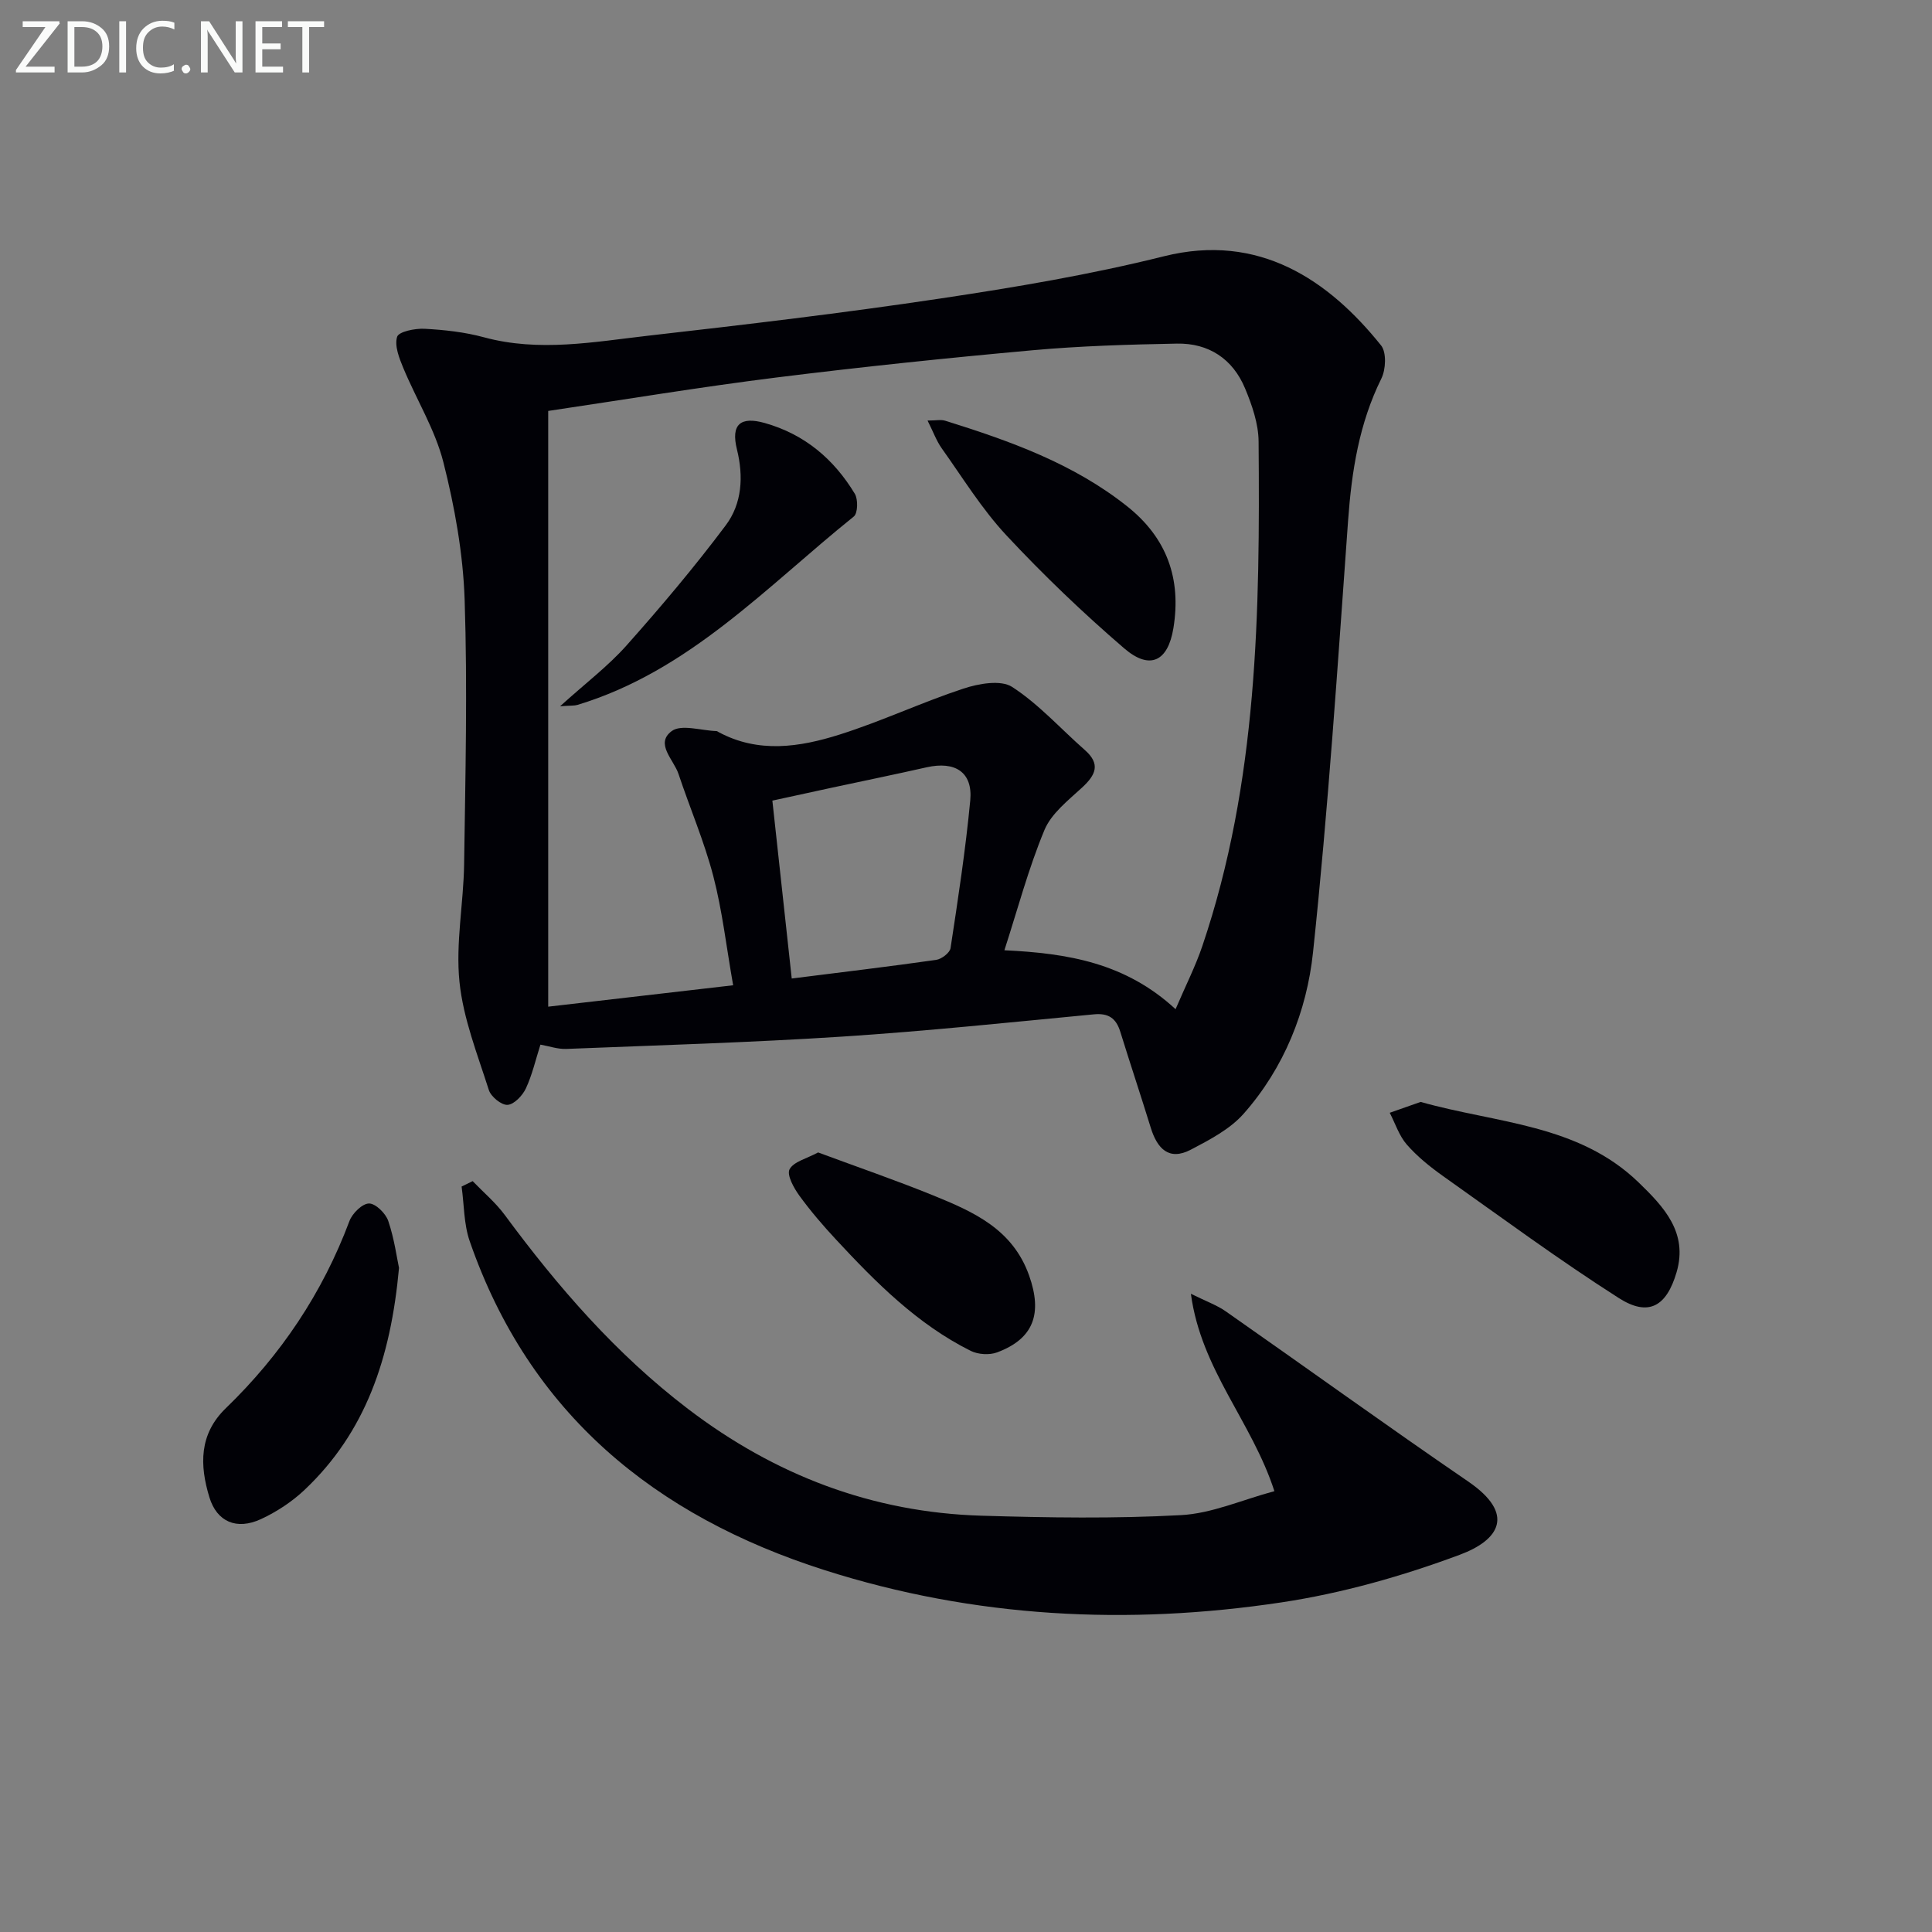 <svg enable-background="new 0 0 400 400" viewBox="0 0 400 400" xmlns="http://www.w3.org/2000/svg"><rect x="0" y="0" width="400" height="400" fill="#808080" stroke="none"/><path d="m111.89 216.28c-1 3.14-1.7 6.25-3.01 9.06-.69 1.48-2.42 3.31-3.79 3.41-1.26.09-3.44-1.69-3.88-3.07-2.35-7.38-5.3-14.79-6.08-22.39-.82-8 .84-16.22.96-24.35.26-18.25.71-36.53.11-54.76-.32-9.54-2.05-19.19-4.4-28.47-1.72-6.77-5.58-12.98-8.3-19.52-.85-2.05-1.86-4.61-1.28-6.46.34-1.08 3.71-1.76 5.67-1.66 4.12.22 8.32.68 12.3 1.76 11.45 3.11 22.8.95 34.12-.34 20.12-2.29 40.24-4.67 60.26-7.67 15.56-2.33 31.15-4.95 46.4-8.76 19.69-4.92 34.11 4.91 44.97 18.46 1.15 1.44.99 4.98.05 6.87-4.6 9.3-6.14 19.14-6.88 29.36-2.15 29.82-4.11 59.68-7.26 89.4-1.29 12.2-5.99 23.97-14.38 33.45-2.83 3.2-7.01 5.37-10.89 7.41-4.57 2.41-7-.22-8.33-4.53-2.05-6.64-4.25-13.24-6.31-19.88-.87-2.79-2.44-3.89-5.49-3.59-17.36 1.66-34.71 3.48-52.11 4.61-19.02 1.23-38.09 1.79-57.14 2.55-1.76.06-3.53-.58-5.31-.89zm131.5-7.34c2.08-4.87 4.11-8.85 5.53-13.04 11.51-33.96 11.95-69.2 11.66-104.49-.03-3.69-1.36-7.54-2.81-11.01-2.54-6.1-7.53-9.39-14.12-9.26-9.98.19-19.98.48-29.91 1.38-17.69 1.6-35.38 3.44-53.01 5.64-15.77 1.97-31.46 4.58-47.23 6.92v123.34c12.86-1.49 25.29-2.93 38.29-4.43-1.41-7.98-2.24-15.42-4.11-22.6-1.88-7.19-4.85-14.1-7.21-21.17-.98-2.94-4.9-6.25-1.41-8.85 1.99-1.48 6.1-.11 9.26-.01.15 0 .31.13.45.21 8.26 4.45 16.82 3.12 25.07.51 8.68-2.74 16.97-6.66 25.62-9.51 3.15-1.04 7.74-1.87 10.09-.35 5.52 3.57 10.04 8.66 15.04 13.05 3.32 2.91 2.28 5.16-.54 7.77-2.89 2.67-6.38 5.37-7.81 8.81-3.31 7.95-5.53 16.36-8.29 24.89 13.17.63 25.05 2.61 35.44 12.2zm-79.47-6.35c10.54-1.33 20.24-2.48 29.91-3.86 1.12-.16 2.82-1.46 2.97-2.43 1.55-10.17 3.11-20.35 4.08-30.58.55-5.84-3.11-8.2-9.07-6.85-6.46 1.46-12.96 2.79-19.43 4.18-4.03.87-8.05 1.75-12.47 2.71 1.37 12.6 2.69 24.72 4.01 36.83z" fill="#010106"/><path d="m97.86 244.54c2.23 2.32 4.74 4.43 6.64 7 11.02 14.93 23.06 28.81 37.93 40.15 18.01 13.73 38.15 21.44 60.77 22.12 13.76.41 27.57.63 41.31-.12 6.39-.34 12.66-3.17 19.34-4.96-4.67-14.44-15.18-25.11-17.29-40.87 3.25 1.61 5.41 2.37 7.22 3.64 16.75 11.71 33.32 23.68 50.18 35.22 9.87 6.75 6.47 12.12-1.71 15.17-11.89 4.43-24.36 7.97-36.89 9.86-31.92 4.81-63.65 3.21-94.63-6.67-35.11-11.2-61.11-32.39-73.48-68.1-1.23-3.54-1.15-7.54-1.68-11.32.76-.38 1.53-.75 2.29-1.12z" fill="#010106"/><path d="m82.61 262.51c-1.71 18.76-6.95 34.03-19.55 45.95-2.6 2.46-5.77 4.54-9.02 6.05-5.07 2.35-9.14.54-10.68-4.49-2.04-6.66-2.16-13.1 3.39-18.46 11.4-11.02 20.02-23.86 25.6-38.76.59-1.58 2.64-3.61 4.04-3.63 1.36-.02 3.45 2.03 3.99 3.6 1.26 3.7 1.78 7.65 2.23 9.74z" fill="#010106"/><path d="m294.13 228.14c15.65 4.44 32.6 4.53 45.16 16.7 5.15 4.99 10.24 10.33 7.83 18.56-2.09 7.11-5.81 9.27-11.96 5.35-12.43-7.93-24.33-16.71-36.37-25.24-2.7-1.92-5.35-4.05-7.52-6.53-1.6-1.83-2.39-4.37-3.54-6.59 2.06-.73 4.14-1.46 6.4-2.25z" fill="#010106"/><path d="m169.38 238.6c8.14 3.02 16.09 5.75 23.86 8.91 8.31 3.38 16.42 6.96 19.83 16.58 2.76 7.79 1.03 13.06-6.64 15.91-1.59.59-3.93.44-5.46-.32-11.03-5.51-19.58-14.11-27.84-23-2.71-2.91-5.32-5.95-7.65-9.16-1.14-1.58-2.62-4.26-2.01-5.43.85-1.59 3.53-2.2 5.91-3.49z" fill="#010106"/><path d="m192.04 87.07c1.76 0 2.79-.24 3.66.04 13.37 4.17 26.51 8.85 37.68 17.73 8.21 6.53 11.23 14.98 9.56 25.22-1.12 6.86-4.85 8.76-10.18 4.18-8.55-7.35-16.74-15.19-24.42-23.43-5.07-5.44-9.04-11.92-13.38-18.01-1.09-1.55-1.75-3.41-2.92-5.73z" fill="#010106"/><path d="m115.96 146.22c5.28-4.78 9.94-8.3 13.75-12.58 7.15-8.03 14.1-16.28 20.55-24.88 3.37-4.5 3.71-10.1 2.31-15.74-1.28-5.18.76-6.84 5.73-5.45 8.29 2.33 14.34 7.48 18.68 14.66.7 1.16.63 4.04-.21 4.71-18.04 14.49-34.07 32-57.21 39-.63.19-1.31.12-3.6.28z" fill="#010106"/><g fill="#fafbfa"><path d="m12.4 4.8-7.1 9h6v1.2h-8v-.5l6.1-8.9h-4.7v-1.2h7.6v.4z"/><path d="m14 14v-9.6h3c1.6 0 2.9.5 4 1.4s1.6 2.2 1.6 3.8-.5 3-1.6 3.9-2.4 1.5-4 1.5h-3zm1.4-8.4v8.2h1.6c1.3 0 2.4-.4 3.1-1.1s1.1-1.8 1.1-3.1-.4-2.3-1.2-3-1.8-1-3.1-1z"/><path d="m26.1 4.4v10.6h-1.4v-10.6z"/><path d="m36.1 14.6c-.8.4-1.8.6-2.9.6-1.5 0-2.7-.5-3.6-1.4s-1.4-2.2-1.4-3.8c0-1.7.5-3.1 1.5-4.1s2.3-1.6 3.9-1.6c1 0 1.8.1 2.5.4v1.4c-.8-.4-1.6-.6-2.5-.6-1.2 0-2.1.4-2.9 1.2s-1.1 1.8-1.1 3.2c0 1.3.3 2.3 1 3s1.6 1.1 2.7 1.1c1 0 2-.2 2.7-.7v1.3z"/><path d="m37.6 14.3c0-.2.1-.5.3-.6s.4-.3.6-.3c.3 0 .5.1.6.3s.3.4.3.6-.1.4-.3.6-.4.3-.6.3c-.3 0-.5-.1-.6-.3s-.3-.4-.3-.6z"/><path d="m50.2 15h-1.6l-5.3-8.2c-.2-.2-.3-.5-.4-.7 0 .2.1.7.1 1.5v7.4h-1.4v-10.6h1.7l5.2 8.1c.2.4.4.6.4.7 0-.3-.1-.8-.1-1.5v-7.3h1.4z"/><path d="m58.6 15h-5.7v-10.6h5.5v1.2h-4.1v3.4h3.8v1.2h-3.8v3.6h4.3z"/><path d="m67.1 5.6h-3.1v9.4h-1.4v-9.4h-3v-1.2h7.5z"/></g></svg>